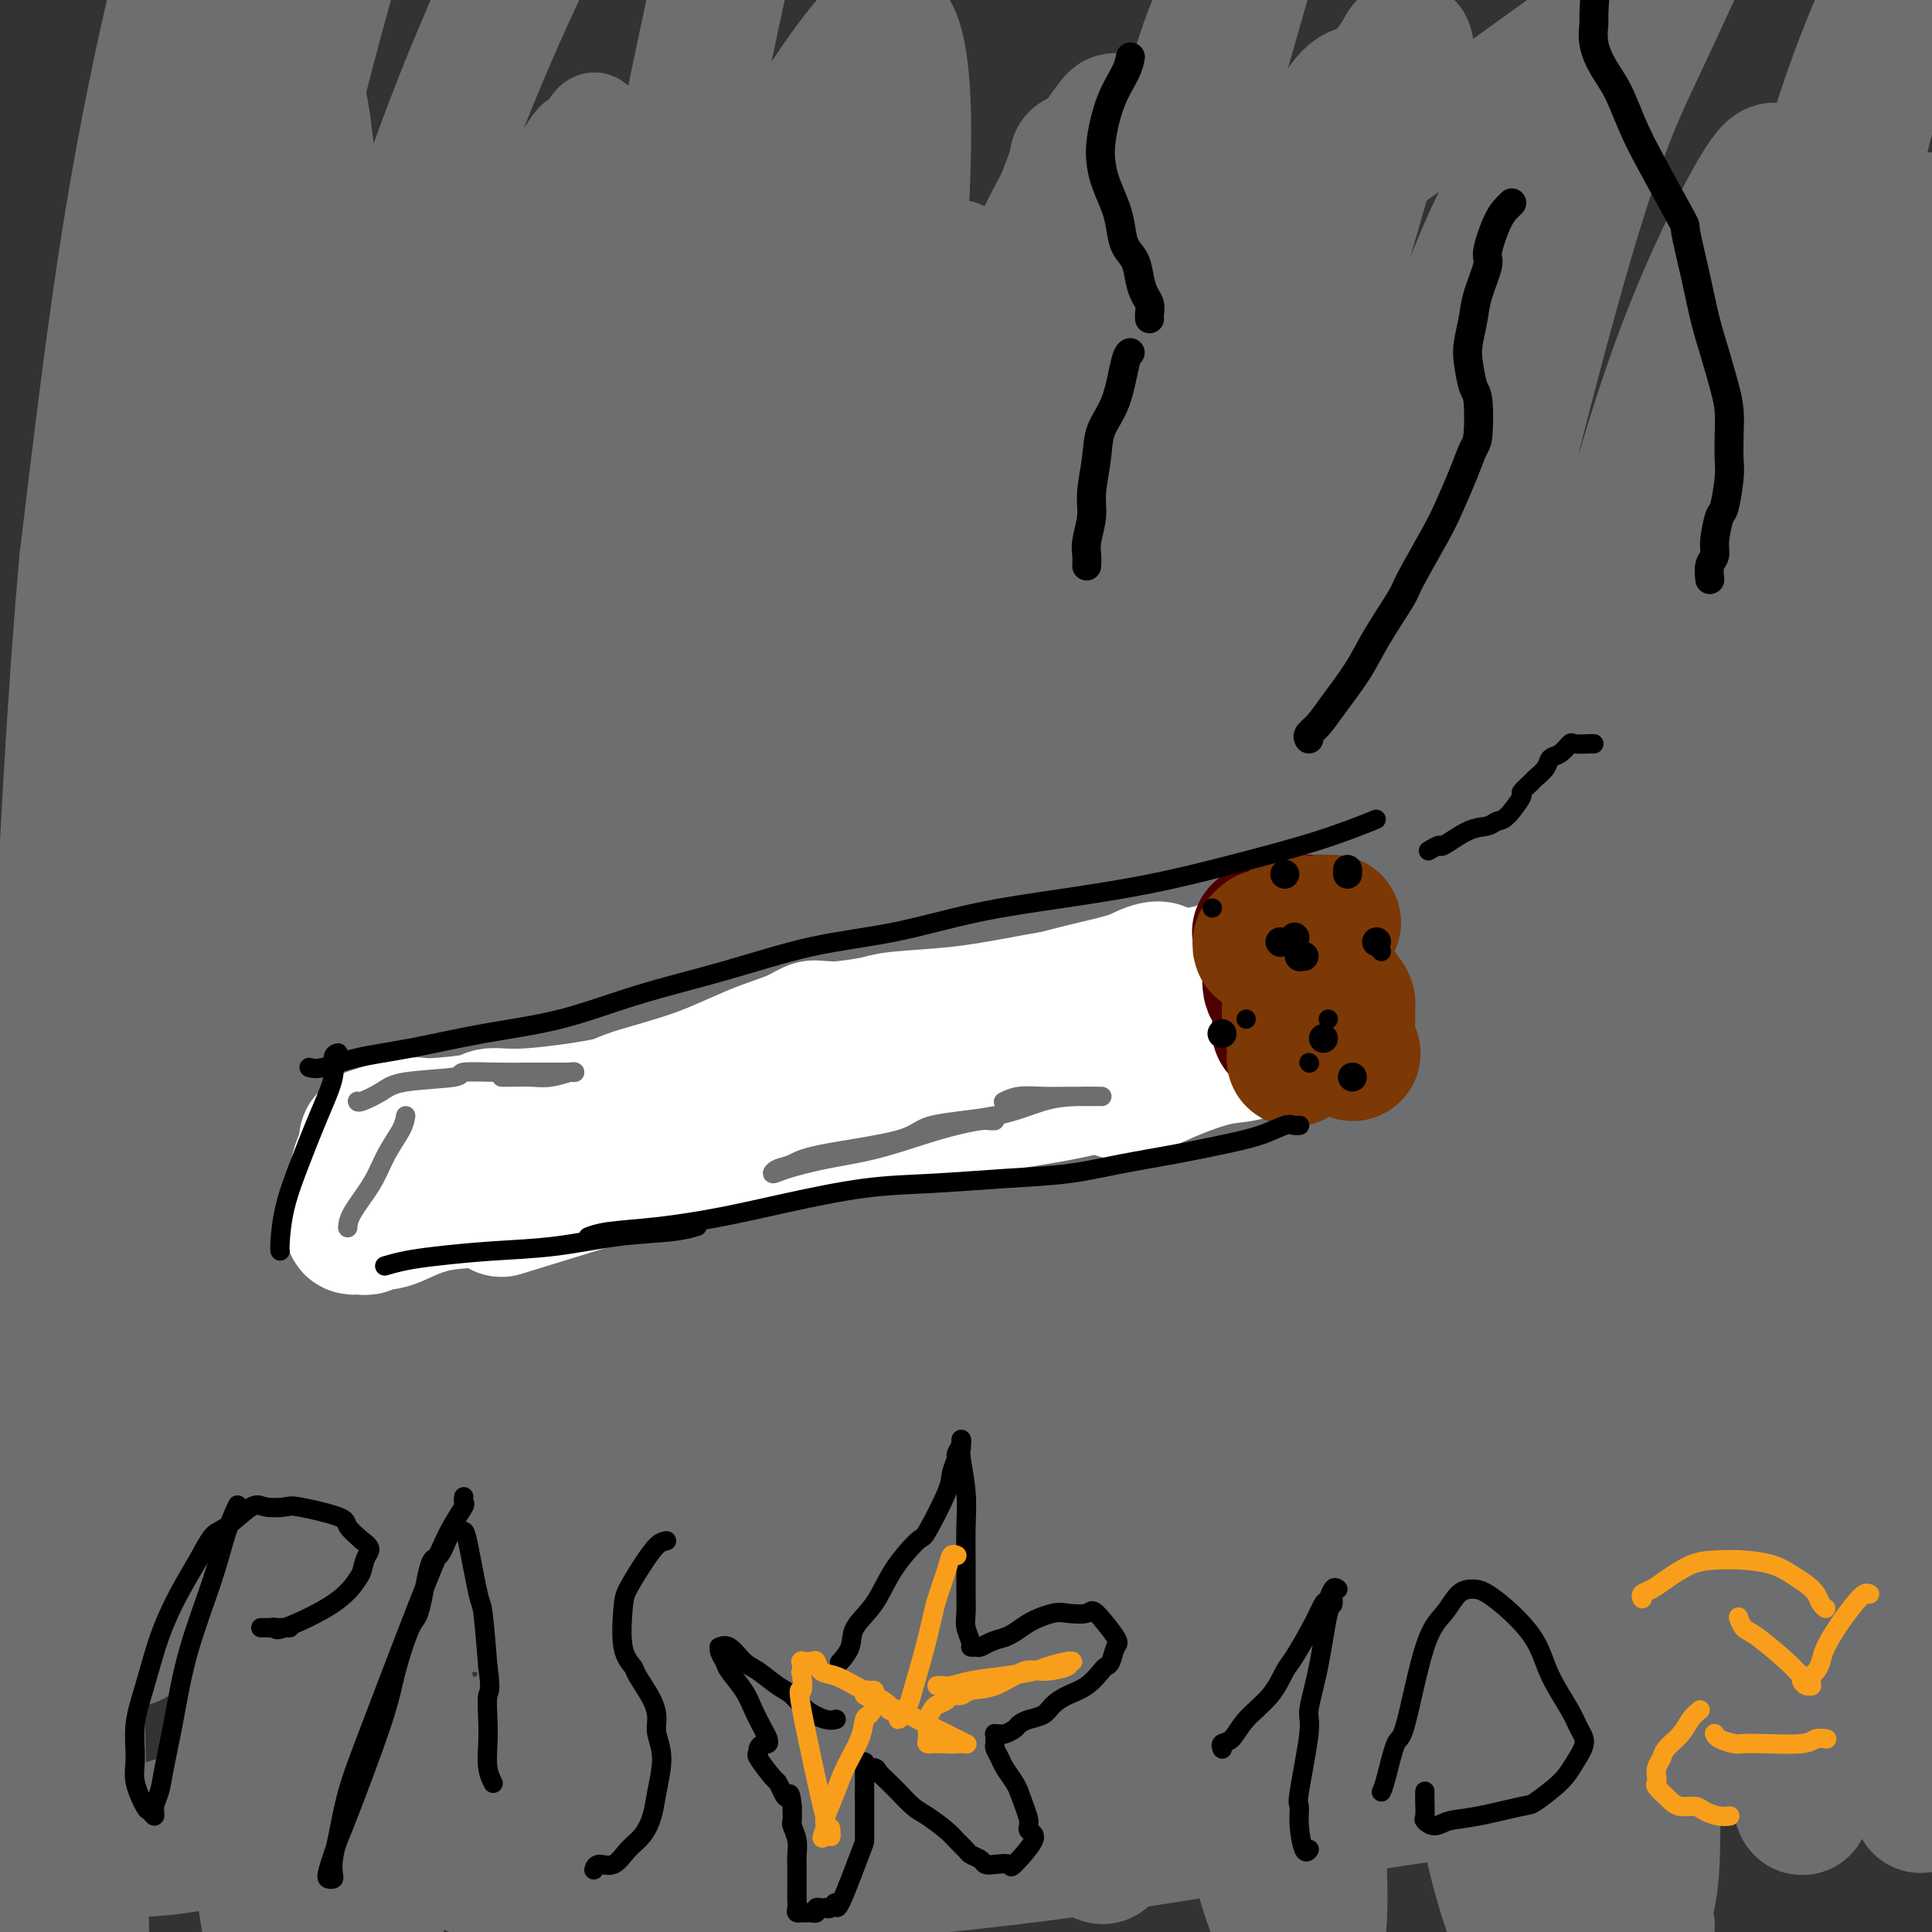 <svg viewBox='0 0 400 400' version='1.1' xmlns='http://www.w3.org/2000/svg' xmlns:xlink='http://www.w3.org/1999/xlink'><rect x="0" y="0" width="400" height="400" fill="#333333" stroke="none"/><g fill='none' stroke='#6D6E70' stroke-width='20' stroke-linecap='round' stroke-linejoin='round'><path d='M191,313c0.560,-1.074 1.119,-2.148 0,-1c-1.119,1.148 -3.917,4.519 0,0c3.917,-4.519 14.549,-16.929 18,-22c3.451,-5.071 -0.278,-2.803 13,-15c13.278,-12.197 43.564,-38.860 64,-56c20.436,-17.140 31.023,-24.758 40,-31c8.977,-6.242 16.343,-11.108 20,-14c3.657,-2.892 3.605,-3.809 -1,-2c-4.605,1.809 -13.764,6.345 -28,13c-14.236,6.655 -33.550,15.427 -55,26c-21.450,10.573 -45.035,22.945 -58,30c-12.965,7.055 -15.308,8.794 -28,15c-12.692,6.206 -35.733,16.880 -47,22c-11.267,5.120 -10.761,4.687 -9,2c1.761,-2.687 4.778,-7.627 3,-8c-1.778,-0.373 -8.350,3.820 5,-9c13.350,-12.820 46.623,-42.655 70,-62c23.377,-19.345 36.858,-28.201 53,-39c16.142,-10.799 34.945,-23.542 46,-31c11.055,-7.458 14.363,-9.633 20,-14c5.637,-4.367 13.603,-10.927 18,-14c4.397,-3.073 5.223,-2.658 3,-2c-2.223,0.658 -7.497,1.560 -18,6c-10.503,4.440 -26.236,12.417 -45,23c-18.764,10.583 -40.557,23.773 -63,37c-22.443,13.227 -45.534,26.491 -66,39c-20.466,12.509 -38.307,24.264 -53,33c-14.693,8.736 -26.237,14.455 -32,17c-5.763,2.545 -5.744,1.916 -9,4c-3.256,2.084 -9.787,6.881 -5,-2c4.787,-8.881 20.894,-31.441 37,-54'/><path d='M84,204c21.923,-23.960 58.229,-56.859 95,-87c36.771,-30.141 74.005,-57.523 97,-74c22.995,-16.477 31.749,-22.049 37,-26c5.251,-3.951 6.997,-6.281 10,-9c3.003,-2.719 7.261,-5.826 -5,3c-12.261,8.826 -41.043,29.584 -58,43c-16.957,13.416 -22.090,19.490 -29,26c-6.910,6.510 -15.598,13.457 -30,27c-14.402,13.543 -34.517,33.682 -55,54c-20.483,20.318 -41.333,40.815 -53,51c-11.667,10.185 -14.152,10.057 -17,11c-2.848,0.943 -6.061,2.956 -8,0c-1.939,-2.956 -2.606,-10.881 -4,-12c-1.394,-1.119 -3.517,4.569 -1,-8c2.517,-12.569 9.674,-43.397 15,-63c5.326,-19.603 8.822,-27.983 11,-34c2.178,-6.017 3.039,-9.671 5,-16c1.961,-6.329 5.023,-15.334 8,-24c2.977,-8.666 5.868,-16.994 8,-22c2.132,-5.006 3.504,-6.692 5,-9c1.496,-2.308 3.115,-5.238 4,-6c0.885,-0.762 1.036,0.645 2,-1c0.964,-1.645 2.740,-6.343 3,1c0.260,7.343 -0.997,26.726 -2,46c-1.003,19.274 -1.754,38.439 -3,59c-1.246,20.561 -2.989,42.518 -4,65c-1.011,22.482 -1.292,45.490 -2,66c-0.708,20.510 -1.845,38.522 -2,49c-0.155,10.478 0.670,13.422 0,20c-0.670,6.578 -2.835,16.789 -5,27'/><path d='M106,361c-1.228,6.531 -1.800,9.358 -3,10c-1.200,0.642 -3.030,-0.901 -4,3c-0.970,3.901 -1.081,13.245 -6,-5c-4.919,-18.245 -14.645,-64.080 -19,-85c-4.355,-20.920 -3.337,-16.924 -4,-30c-0.663,-13.076 -3.007,-43.224 -4,-67c-0.993,-23.776 -0.637,-41.180 0,-63c0.637,-21.820 1.553,-48.055 2,-63c0.447,-14.945 0.424,-18.600 0,-24c-0.424,-5.400 -1.249,-12.544 -2,-16c-0.751,-3.456 -1.428,-3.225 -2,-5c-0.572,-1.775 -1.041,-5.556 -3,-7c-1.959,-1.444 -5.409,-0.549 -9,10c-3.591,10.549 -7.322,30.753 -10,39c-2.678,8.247 -4.303,4.536 -5,28c-0.697,23.464 -0.465,74.104 2,114c2.465,39.896 7.164,69.049 11,94c3.836,24.951 6.810,45.700 8,54c1.190,8.300 0.595,4.150 0,0'/></g>
<g fill='none' stroke='#6D6E70' stroke-width='28' stroke-linecap='round' stroke-linejoin='round'><path d='M223,33c-0.026,0.504 -0.053,1.008 0,1c0.053,-0.008 0.184,-0.528 0,0c-0.184,0.528 -0.685,2.104 -3,8c-2.315,5.896 -6.445,16.112 -12,51c-5.555,34.888 -12.535,94.450 -17,138c-4.465,43.550 -6.413,71.089 -8,98c-1.587,26.911 -2.812,53.194 -4,71c-1.188,17.806 -2.340,27.136 -4,32c-1.660,4.864 -3.828,5.264 -4,8c-0.172,2.736 1.650,7.810 -2,2c-3.650,-5.810 -12.774,-22.503 -18,-32c-5.226,-9.497 -6.556,-11.798 -10,-23c-3.444,-11.202 -9.004,-31.306 -13,-68c-3.996,-36.694 -6.430,-89.979 -6,-127c0.430,-37.021 3.724,-57.778 7,-80c3.276,-22.222 6.535,-45.910 10,-66c3.465,-20.090 7.138,-36.581 10,-50c2.862,-13.419 4.915,-23.765 6,-32c1.085,-8.235 1.202,-14.359 1,-19c-0.202,-4.641 -0.723,-7.799 -2,-10c-1.277,-2.201 -3.309,-3.443 -8,0c-4.691,3.443 -12.041,11.572 -21,26c-8.959,14.428 -19.525,35.154 -29,59c-9.475,23.846 -17.857,50.812 -25,80c-7.143,29.188 -13.046,60.598 -17,91c-3.954,30.402 -5.960,59.795 -6,89c-0.040,29.205 1.884,58.221 3,75c1.116,16.779 1.423,21.322 3,32c1.577,10.678 4.425,27.490 6,36c1.575,8.510 1.879,8.717 2,9c0.121,0.283 0.061,0.641 0,1'/><path d='M62,433c0.841,7.539 -2.555,-12.614 -6,-35c-3.445,-22.386 -6.938,-47.004 -9,-59c-2.062,-11.996 -2.691,-11.370 -5,-34c-2.309,-22.630 -6.297,-68.516 -5,-116c1.297,-47.484 7.881,-96.567 12,-123c4.119,-26.433 5.774,-30.216 8,-37c2.226,-6.784 5.022,-16.569 7,-23c1.978,-6.431 3.137,-9.507 4,-12c0.863,-2.493 1.430,-4.403 1,-3c-0.430,1.403 -1.856,6.119 -5,18c-3.144,11.881 -8.005,30.928 -13,53c-4.995,22.072 -10.124,47.169 -14,76c-3.876,28.831 -6.499,61.396 -8,80c-1.501,18.604 -1.878,23.247 -2,38c-0.122,14.753 0.012,39.614 0,53c-0.012,13.386 -0.171,15.295 0,20c0.171,4.705 0.673,12.204 0,10c-0.673,-2.204 -2.520,-14.112 -3,-16c-0.480,-1.888 0.409,6.243 -1,-15c-1.409,-21.243 -5.114,-71.862 -6,-109c-0.886,-37.138 1.048,-60.796 2,-76c0.952,-15.204 0.920,-21.953 3,-37c2.080,-15.047 6.270,-38.391 10,-57c3.730,-18.609 6.999,-32.484 9,-40c2.001,-7.516 2.734,-8.672 3,-10c0.266,-1.328 0.066,-2.828 0,-4c-0.066,-1.172 0.003,-2.015 -1,1c-1.003,3.015 -3.078,9.889 -6,22c-2.922,12.111 -6.692,29.460 -10,50c-3.308,20.540 -6.154,44.270 -9,68'/><path d='M18,116c-2.483,27.232 -4.190,61.312 -5,78c-0.810,16.688 -0.722,15.984 -1,42c-0.278,26.016 -0.922,78.752 -1,108c-0.078,29.248 0.411,35.009 1,48c0.589,12.991 1.279,33.211 2,42c0.721,8.789 1.472,6.147 2,5c0.528,-1.147 0.831,-0.799 1,-4c0.169,-3.201 0.202,-9.952 0,-26c-0.202,-16.048 -0.638,-41.393 -1,-53c-0.362,-11.607 -0.648,-9.474 0,-31c0.648,-21.526 2.231,-66.709 5,-97c2.769,-30.291 6.724,-45.688 8,-55c1.276,-9.312 -0.128,-12.538 5,-25c5.128,-12.462 16.789,-34.159 25,-47c8.211,-12.841 12.971,-16.825 18,-21c5.029,-4.175 10.325,-8.542 15,-12c4.675,-3.458 8.728,-6.007 13,-1c4.272,5.007 8.764,17.571 12,21c3.236,3.429 5.218,-2.276 7,18c1.782,20.276 3.365,66.534 5,99c1.635,32.466 3.322,51.140 5,72c1.678,20.860 3.348,43.905 5,62c1.652,18.095 3.286,31.239 4,38c0.714,6.761 0.509,7.137 1,11c0.491,3.863 1.678,11.212 2,13c0.322,1.788 -0.220,-1.985 -2,-10c-1.780,-8.015 -4.797,-20.272 -7,-44c-2.203,-23.728 -3.593,-58.927 -5,-77c-1.407,-18.073 -2.831,-19.021 -1,-42c1.831,-22.979 6.915,-67.990 12,-113'/><path d='M143,115c3.517,-26.733 6.310,-37.065 8,-45c1.690,-7.935 2.276,-13.471 3,-18c0.724,-4.529 1.584,-8.049 1,-3c-0.584,5.049 -2.612,18.668 -6,26c-3.388,7.332 -8.135,8.378 -11,64c-2.865,55.622 -3.849,165.819 -4,210c-0.151,44.181 0.530,22.345 1,21c0.470,-1.345 0.730,17.801 1,27c0.270,9.199 0.549,8.452 -1,6c-1.549,-2.452 -4.927,-6.607 -9,-18c-4.073,-11.393 -8.842,-30.024 -12,-53c-3.158,-22.976 -4.705,-50.299 -4,-79c0.705,-28.701 3.661,-58.782 9,-87c5.339,-28.218 13.059,-54.575 21,-77c7.941,-22.425 16.102,-40.919 23,-54c6.898,-13.081 12.532,-20.749 16,-25c3.468,-4.251 4.771,-5.084 6,-2c1.229,3.084 2.385,10.084 2,25c-0.385,14.916 -2.309,37.748 -4,64c-1.691,26.252 -3.147,55.925 -3,85c0.147,29.075 1.899,57.554 4,82c2.101,24.446 4.551,44.859 7,59c2.449,14.141 4.896,22.008 6,26c1.104,3.992 0.863,4.108 1,4c0.137,-0.108 0.650,-0.441 0,-8c-0.650,-7.559 -2.464,-22.343 -4,-42c-1.536,-19.657 -2.793,-44.186 -3,-68c-0.207,-23.814 0.637,-46.911 3,-68c2.363,-21.089 6.247,-40.168 9,-53c2.753,-12.832 4.377,-19.416 6,-26'/><path d='M209,88c3.088,-15.108 3.309,-13.379 3,-6c-0.309,7.379 -1.147,20.407 -3,34c-1.853,13.593 -4.720,27.750 -3,70c1.720,42.250 8.026,112.594 12,147c3.974,34.406 5.617,32.874 7,35c1.383,2.126 2.505,7.911 3,12c0.495,4.089 0.362,6.483 0,2c-0.362,-4.483 -0.952,-15.844 -1,-18c-0.048,-2.156 0.445,4.894 -1,-17c-1.445,-21.894 -4.828,-72.730 -5,-107c-0.172,-34.270 2.866,-51.974 7,-73c4.134,-21.026 9.363,-45.375 15,-65c5.637,-19.625 11.683,-34.528 17,-46c5.317,-11.472 9.906,-19.515 13,-25c3.094,-5.485 4.694,-8.411 6,-10c1.306,-1.589 2.318,-1.840 3,-2c0.682,-0.160 1.032,-0.230 -1,10c-2.032,10.230 -6.447,30.760 -9,39c-2.553,8.240 -3.245,4.191 -7,29c-3.755,24.809 -10.575,78.478 -14,102c-3.425,23.522 -3.456,16.898 -3,37c0.456,20.102 1.400,66.932 3,94c1.600,27.068 3.858,34.376 6,42c2.142,7.624 4.169,15.565 6,21c1.831,5.435 3.466,8.365 5,10c1.534,1.635 2.968,1.974 4,0c1.032,-1.974 1.662,-6.262 1,-19c-0.662,-12.738 -2.618,-33.925 -4,-49c-1.382,-15.075 -2.191,-24.037 -3,-33'/><path d='M266,302c0.290,-38.050 4.016,-82.673 6,-105c1.984,-22.327 2.226,-22.356 5,-35c2.774,-12.644 8.081,-37.902 14,-60c5.919,-22.098 12.448,-41.035 18,-53c5.552,-11.965 10.125,-16.959 12,-19c1.875,-2.041 1.052,-1.130 -1,10c-2.052,11.130 -5.334,32.480 -7,42c-1.666,9.520 -1.715,7.211 -5,32c-3.285,24.789 -9.808,76.678 -12,111c-2.192,34.322 -0.055,51.078 2,70c2.055,18.922 4.029,40.009 6,56c1.971,15.991 3.938,26.886 6,35c2.062,8.114 4.218,13.449 6,17c1.782,3.551 3.188,5.320 4,7c0.812,1.680 1.028,3.271 2,2c0.972,-1.271 2.699,-5.405 3,-19c0.301,-13.595 -0.824,-36.652 -2,-47c-1.176,-10.348 -2.403,-7.989 -3,-32c-0.597,-24.011 -0.565,-74.392 1,-108c1.565,-33.608 4.664,-50.441 9,-69c4.336,-18.559 9.911,-38.843 15,-54c5.089,-15.157 9.692,-25.185 13,-32c3.308,-6.815 5.321,-10.415 7,-13c1.679,-2.585 3.024,-4.155 3,-1c-0.024,3.155 -1.417,11.036 -4,26c-2.583,14.964 -6.355,37.010 -10,61c-3.645,23.990 -7.163,49.925 -9,76c-1.837,26.075 -1.995,52.289 -2,74c-0.005,21.711 0.141,38.917 1,51c0.859,12.083 2.429,19.041 4,26'/><path d='M348,351c1.798,7.173 4.292,12.107 5,13c0.708,0.893 -0.369,-2.255 -1,-14c-0.631,-11.745 -0.817,-32.087 -4,-45c-3.183,-12.913 -9.363,-18.398 -3,-66c6.363,-47.602 25.271,-137.322 33,-172c7.729,-34.678 4.280,-14.313 3,-6c-1.280,8.313 -0.390,4.573 -1,12c-0.610,7.427 -2.721,26.022 -5,49c-2.279,22.978 -4.726,50.341 -6,77c-1.274,26.659 -1.373,52.616 -1,75c0.373,22.384 1.219,41.197 2,55c0.781,13.803 1.495,22.596 2,29c0.505,6.404 0.799,10.420 1,13c0.201,2.580 0.310,3.725 0,3c-0.310,-0.725 -1.039,-3.321 -3,-11c-1.961,-7.679 -5.154,-20.441 -8,-42c-2.846,-21.559 -5.343,-51.915 -7,-66c-1.657,-14.085 -2.473,-11.900 0,-35c2.473,-23.100 8.234,-71.487 14,-100c5.766,-28.513 11.537,-37.154 16,-46c4.463,-8.846 7.616,-17.899 10,-23c2.384,-5.101 3.997,-6.252 5,-5c1.003,1.252 1.396,4.907 1,16c-0.396,11.093 -1.580,29.623 -3,53c-1.420,23.377 -3.075,51.602 -4,79c-0.925,27.398 -1.122,53.971 -1,75c0.122,21.029 0.561,36.515 1,52'/><path d='M394,321c0.117,24.494 0.410,22.229 1,25c0.590,2.771 1.479,10.579 1,12c-0.479,1.421 -2.324,-3.544 -1,3c1.324,6.544 5.817,24.598 -1,1c-6.817,-23.598 -24.942,-88.846 -31,-137c-6.058,-48.154 -0.047,-79.213 4,-103c4.047,-23.787 6.130,-40.303 9,-55c2.870,-14.697 6.526,-27.574 9,-37c2.474,-9.426 3.765,-15.402 5,-20c1.235,-4.598 2.414,-7.817 3,-10c0.586,-2.183 0.580,-3.330 0,-3c-0.580,0.330 -1.734,2.137 -5,10c-3.266,7.863 -8.645,21.782 -15,48c-6.355,26.218 -13.686,64.736 -18,83c-4.314,18.264 -5.611,16.276 -8,48c-2.389,31.724 -5.869,97.162 -7,128c-1.131,30.838 0.085,27.078 1,35c0.915,7.922 1.527,27.526 1,37c-0.527,9.474 -2.193,8.819 -2,10c0.193,1.181 2.245,4.197 0,2c-2.245,-2.197 -8.785,-9.607 -15,-22c-6.215,-12.393 -12.103,-29.769 -17,-49c-4.897,-19.231 -8.802,-40.319 -10,-67c-1.198,-26.681 0.311,-58.956 0,-75c-0.311,-16.044 -2.442,-15.857 2,-38c4.442,-22.143 15.459,-66.616 23,-93c7.541,-26.384 11.607,-34.680 16,-44c4.393,-9.320 9.112,-19.663 12,-26c2.888,-6.337 3.944,-8.669 5,-11'/><path d='M356,-27c5.349,-13.467 2.223,-6.635 -1,-1c-3.223,5.635 -6.541,10.074 -14,26c-7.459,15.926 -19.059,43.340 -25,55c-5.941,11.660 -6.221,7.568 -12,32c-5.779,24.432 -17.055,77.390 -23,113c-5.945,35.610 -6.558,53.872 -7,66c-0.442,12.128 -0.712,18.123 -1,30c-0.288,11.877 -0.592,29.637 0,39c0.592,9.363 2.080,10.328 0,10c-2.080,-0.328 -7.729,-1.950 -11,-9c-3.271,-7.050 -4.164,-19.527 -6,-29c-1.836,-9.473 -4.614,-15.941 -7,-30c-2.386,-14.059 -4.380,-35.711 -3,-67c1.380,-31.289 6.133,-72.217 11,-99c4.867,-26.783 9.846,-39.421 14,-51c4.154,-11.579 7.481,-22.098 10,-29c2.519,-6.902 4.229,-10.187 6,-13c1.771,-2.813 3.602,-5.152 4,-6c0.398,-0.848 -0.636,-0.203 -3,7c-2.364,7.203 -6.057,20.966 -12,41c-5.943,20.034 -14.136,46.341 -21,73c-6.864,26.659 -12.400,53.672 -17,79c-4.600,25.328 -8.265,48.971 -10,67c-1.735,18.029 -1.542,30.443 -2,40c-0.458,9.557 -1.569,16.255 -2,21c-0.431,4.745 -0.182,7.537 -1,9c-0.818,1.463 -2.704,1.598 -5,-4c-2.296,-5.598 -5.003,-16.930 -8,-34c-2.997,-17.070 -6.285,-39.877 -7,-63c-0.715,-23.123 1.142,-46.561 3,-70'/><path d='M206,176c9.260,-45.372 30.911,-123.803 40,-154c9.089,-30.197 5.617,-12.159 7,-14c1.383,-1.841 7.622,-23.561 2,-4c-5.622,19.561 -23.104,80.404 -31,109c-7.896,28.596 -6.207,24.944 -8,41c-1.793,16.056 -7.068,51.821 -10,80c-2.932,28.179 -3.521,48.773 -4,66c-0.479,17.227 -0.850,31.086 -1,41c-0.150,9.914 -0.081,15.882 0,21c0.081,5.118 0.174,9.386 0,12c-0.174,2.614 -0.614,3.574 -2,0c-1.386,-3.574 -3.718,-11.680 -7,-25c-3.282,-13.320 -7.513,-31.853 -10,-52c-2.487,-20.147 -3.228,-41.910 -3,-64c0.228,-22.090 1.425,-44.509 4,-65c2.575,-20.491 6.527,-39.056 11,-56c4.473,-16.944 9.466,-32.267 14,-44c4.534,-11.733 8.610,-19.874 12,-26c3.390,-6.126 6.094,-10.235 8,-13c1.906,-2.765 3.015,-4.184 3,-4c-0.015,0.184 -1.153,1.971 -4,9c-2.847,7.029 -7.402,19.300 -13,35c-5.598,15.700 -12.238,34.829 -18,54c-5.762,19.171 -10.647,38.386 -15,57c-4.353,18.614 -8.175,36.629 -11,51c-2.825,14.371 -4.654,25.100 -6,33c-1.346,7.900 -2.208,12.973 -3,18c-0.792,5.027 -1.512,10.008 -2,13c-0.488,2.992 -0.744,3.996 -1,5'/><path d='M158,300c-2.193,10.865 -1.676,3.526 -2,-1c-0.324,-4.526 -1.488,-6.241 -2,-16c-0.512,-9.759 -0.372,-27.563 -1,-42c-0.628,-14.437 -2.023,-25.506 4,-56c6.023,-30.494 19.464,-80.412 25,-100c5.536,-19.588 3.167,-8.847 4,-8c0.833,0.847 4.870,-8.199 7,-13c2.130,-4.801 2.355,-5.358 3,-6c0.645,-0.642 1.710,-1.371 2,-2c0.290,-0.629 -0.194,-1.158 -1,0c-0.806,1.158 -1.933,4.003 -5,12c-3.067,7.997 -8.075,21.146 -13,38c-4.925,16.854 -9.767,37.413 -14,58c-4.233,20.587 -7.856,41.202 -11,61c-3.144,19.798 -5.809,38.779 -7,54c-1.191,15.221 -0.907,26.684 -1,36c-0.093,9.316 -0.561,16.486 -1,22c-0.439,5.514 -0.847,9.372 -1,12c-0.153,2.628 -0.050,4.027 0,5c0.050,0.973 0.046,1.519 0,2c-0.046,0.481 -0.134,0.896 -1,-3c-0.866,-3.896 -2.510,-12.102 -4,-26c-1.490,-13.898 -2.824,-33.489 -3,-54c-0.176,-20.511 0.807,-41.942 3,-62c2.193,-20.058 5.595,-38.743 9,-55c3.405,-16.257 6.813,-30.085 10,-42c3.187,-11.915 6.153,-21.915 9,-31c2.847,-9.085 5.574,-17.254 8,-24c2.426,-6.746 4.550,-12.070 6,-16c1.450,-3.930 2.225,-6.465 3,-9'/><path d='M184,34c4.180,-12.861 1.629,-5.015 0,-3c-1.629,2.015 -2.336,-1.801 -7,7c-4.664,8.801 -13.286,30.220 -16,32c-2.714,1.780 0.479,-16.079 -11,23c-11.479,39.079 -37.632,135.096 -48,177c-10.368,41.904 -4.953,29.693 -4,30c0.953,0.307 -2.556,13.131 -4,19c-1.444,5.869 -0.823,4.784 -1,7c-0.177,2.216 -1.153,7.733 -2,8c-0.847,0.267 -1.564,-4.717 -2,-3c-0.436,1.717 -0.590,10.134 -1,-4c-0.410,-14.134 -1.076,-50.821 0,-77c1.076,-26.179 3.893,-41.851 7,-59c3.107,-17.149 6.505,-35.774 11,-52c4.495,-16.226 10.089,-30.051 13,-38c2.911,-7.949 3.139,-10.020 5,-16c1.861,-5.980 5.356,-15.868 8,-22c2.644,-6.132 4.438,-8.507 6,-12c1.562,-3.493 2.892,-8.102 2,-6c-0.892,2.102 -4.007,10.916 -8,24c-3.993,13.084 -8.863,30.439 -14,49c-5.137,18.561 -10.539,38.330 -15,60c-4.461,21.670 -7.980,45.242 -10,58c-2.020,12.758 -2.540,14.701 -4,27c-1.460,12.299 -3.858,34.953 -5,48c-1.142,13.047 -1.028,16.487 -1,20c0.028,3.513 -0.031,7.100 0,10c0.031,2.900 0.152,5.114 0,4c-0.152,-1.114 -0.576,-5.557 -1,-10'/><path d='M82,335c-0.146,-7.734 -0.010,-22.068 0,-41c0.010,-18.932 -0.107,-42.461 2,-65c2.107,-22.539 6.438,-44.087 10,-62c3.562,-17.913 6.355,-32.191 13,-52c6.645,-19.809 17.141,-45.148 22,-56c4.859,-10.852 4.080,-7.217 2,-1c-2.080,6.217 -5.463,15.014 -11,32c-5.537,16.986 -13.229,42.160 -17,54c-3.771,11.840 -3.623,10.347 -8,30c-4.377,19.653 -13.280,60.454 -18,86c-4.720,25.546 -5.257,35.839 -6,43c-0.743,7.161 -1.694,11.192 -3,17c-1.306,5.808 -2.969,13.395 -4,19c-1.031,5.605 -1.432,9.228 -2,7c-0.568,-2.228 -1.304,-10.307 -2,-10c-0.696,0.307 -1.353,9.001 -1,-11c0.353,-20.001 1.717,-68.697 4,-101c2.283,-32.303 5.485,-48.212 10,-67c4.515,-18.788 10.341,-40.454 16,-57c5.659,-16.546 11.150,-27.971 15,-36c3.850,-8.029 6.060,-12.662 8,-16c1.940,-3.338 3.610,-5.381 4,-4c0.390,1.381 -0.502,6.184 -3,17c-2.498,10.816 -6.604,27.643 -11,48c-4.396,20.357 -9.084,44.245 -13,68c-3.916,23.755 -7.060,47.378 -9,68c-1.940,20.622 -2.676,38.244 -3,58c-0.324,19.756 -0.235,41.644 0,57c0.235,15.356 0.618,24.178 1,33'/><path d='M78,393c-0.333,24.667 -0.167,12.333 0,0'/><path d='M149,329c1.397,-0.386 2.794,-0.772 5,-1c2.206,-0.228 5.223,-0.298 12,-1c6.777,-0.702 17.316,-2.035 29,-4c11.684,-1.965 24.512,-4.563 35,-7c10.488,-2.438 18.636,-4.715 27,-8c8.364,-3.285 16.944,-7.577 23,-11c6.056,-3.423 9.587,-5.978 11,-7c1.413,-1.022 0.706,-0.511 0,0'/><path d='M174,312c-3.391,0.292 -6.782,0.584 -10,1c-3.218,0.416 -6.262,0.955 -13,2c-6.738,1.045 -17.169,2.596 -25,4c-7.831,1.404 -13.063,2.660 -17,4c-3.937,1.340 -6.579,2.765 -7,4c-0.421,1.235 1.378,2.279 7,4c5.622,1.721 15.066,4.117 27,6c11.934,1.883 26.358,3.252 40,4c13.642,0.748 26.501,0.876 39,1c12.499,0.124 24.637,0.243 36,0c11.363,-0.243 21.949,-0.849 31,-1c9.051,-0.151 16.565,0.155 23,0c6.435,-0.155 11.790,-0.769 15,-1c3.210,-0.231 4.276,-0.079 5,0c0.724,0.079 1.107,0.084 -3,1c-4.107,0.916 -12.703,2.743 -24,5c-11.297,2.257 -25.296,4.943 -40,8c-14.704,3.057 -30.115,6.483 -44,10c-13.885,3.517 -26.244,7.123 -37,10c-10.756,2.877 -19.909,5.023 -27,7c-7.091,1.977 -12.119,3.783 -16,5c-3.881,1.217 -6.614,1.844 -8,2c-1.386,0.156 -1.425,-0.158 0,0c1.425,0.158 4.313,0.787 12,1c7.687,0.213 20.174,0.010 35,-1c14.826,-1.010 31.992,-2.826 48,-5c16.008,-2.174 30.858,-4.706 45,-7c14.142,-2.294 27.577,-4.348 39,-6c11.423,-1.652 20.835,-2.900 28,-4c7.165,-1.100 12.082,-2.050 17,-3'/><path d='M350,363c22.071,-3.492 12.749,-2.224 10,-2c-2.749,0.224 1.075,-0.598 2,-1c0.925,-0.402 -1.049,-0.386 -10,0c-8.951,0.386 -24.878,1.140 -37,2c-12.122,0.860 -20.438,1.825 -53,7c-32.562,5.175 -89.368,14.560 -118,18c-28.632,3.440 -29.089,0.935 -32,0c-2.911,-0.935 -8.275,-0.300 -11,0c-2.725,0.300 -2.809,0.265 -2,0c0.809,-0.265 2.513,-0.761 9,-1c6.487,-0.239 17.757,-0.222 31,-1c13.243,-0.778 28.460,-2.352 45,-4c16.540,-1.648 34.403,-3.370 44,-4c9.597,-0.630 10.929,-0.167 22,-2c11.071,-1.833 31.880,-5.960 43,-9c11.120,-3.040 12.551,-4.992 15,-7c2.449,-2.008 5.917,-4.071 7,-6c1.083,-1.929 -0.221,-3.723 -4,-7c-3.779,-3.277 -10.035,-8.038 -21,-12c-10.965,-3.962 -26.638,-7.125 -42,-9c-15.362,-1.875 -30.411,-2.461 -47,-3c-16.589,-0.539 -34.718,-1.032 -46,-1c-11.282,0.032 -15.717,0.589 -24,1c-8.283,0.411 -20.415,0.676 -32,1c-11.585,0.324 -22.624,0.705 -28,1c-5.376,0.295 -5.091,0.502 -6,1c-0.909,0.498 -3.014,1.288 -1,2c2.014,0.712 8.147,1.346 13,2c4.853,0.654 8.427,1.327 12,2'/><path d='M89,331c17.654,2.321 49.787,5.123 65,6c15.213,0.877 13.504,-0.172 20,0c6.496,0.172 21.198,1.567 43,0c21.802,-1.567 50.705,-6.094 64,-8c13.295,-1.906 10.984,-1.192 2,0c-8.984,1.192 -24.640,2.860 -31,3c-6.360,0.140 -3.425,-1.248 -22,3c-18.575,4.248 -58.661,14.133 -85,21c-26.339,6.867 -38.931,10.718 -52,14c-13.069,3.282 -26.615,5.997 -36,8c-9.385,2.003 -14.610,3.294 -19,4c-4.390,0.706 -7.947,0.829 -10,1c-2.053,0.171 -2.603,0.392 -3,0c-0.397,-0.392 -0.641,-1.397 7,-4c7.641,-2.603 23.167,-6.804 31,-9c7.833,-2.196 7.975,-2.387 24,-6c16.025,-3.613 47.934,-10.648 68,-15c20.066,-4.352 28.289,-6.020 38,-8c9.711,-1.980 20.912,-4.273 29,-6c8.088,-1.727 13.064,-2.888 17,-4c3.936,-1.112 6.831,-2.175 8,-3c1.169,-0.825 0.612,-1.411 -3,-2c-3.612,-0.589 -10.280,-1.180 -21,-1c-10.720,0.180 -25.493,1.131 -42,2c-16.507,0.869 -34.749,1.655 -44,2c-9.251,0.345 -9.511,0.247 -18,0c-8.489,-0.247 -25.209,-0.643 -37,-1c-11.791,-0.357 -18.655,-0.673 -25,-1c-6.345,-0.327 -12.173,-0.663 -18,-1'/><path d='M39,326c-16.467,-0.507 -8.633,-0.273 -3,-1c5.633,-0.727 9.067,-2.413 10,-3c0.933,-0.587 -0.633,-0.073 10,-2c10.633,-1.927 33.465,-6.294 80,-8c46.535,-1.706 116.772,-0.752 149,0c32.228,0.752 26.447,1.303 28,2c1.553,0.697 10.438,1.540 16,2c5.562,0.460 7.800,0.539 6,1c-1.800,0.461 -7.637,1.306 -9,2c-1.363,0.694 1.748,1.238 -8,3c-9.748,1.762 -32.354,4.743 -52,8c-19.646,3.257 -36.330,6.791 -53,10c-16.670,3.209 -33.325,6.092 -54,10c-20.675,3.908 -45.368,8.841 -60,12c-14.632,3.159 -19.202,4.545 -24,6c-4.798,1.455 -9.822,2.978 -13,4c-3.178,1.022 -4.509,1.545 -5,2c-0.491,0.455 -0.140,0.844 0,1c0.140,0.156 0.070,0.078 0,0'/></g>
<g fill='none' stroke='#FFFFFF' stroke-width='28' stroke-linecap='round' stroke-linejoin='round'><path d='M171,221c-0.124,-0.065 -0.248,-0.131 0,0c0.248,0.131 0.867,0.457 2,0c1.133,-0.457 2.778,-1.697 3,-2c0.222,-0.303 -0.980,0.332 4,-1c4.980,-1.332 16.141,-4.632 24,-7c7.859,-2.368 12.415,-3.803 17,-5c4.585,-1.197 9.200,-2.157 12,-3c2.800,-0.843 3.786,-1.568 5,-2c1.214,-0.432 2.657,-0.572 2,0c-0.657,0.572 -3.412,1.856 -7,3c-3.588,1.144 -8.008,2.147 -15,4c-6.992,1.853 -16.554,4.557 -22,6c-5.446,1.443 -6.775,1.626 -12,3c-5.225,1.374 -14.344,3.939 -23,6c-8.656,2.061 -16.847,3.619 -22,5c-5.153,1.381 -7.267,2.585 -9,3c-1.733,0.415 -3.085,0.042 -4,0c-0.915,-0.042 -1.392,0.249 -1,0c0.392,-0.249 1.652,-1.038 6,-2c4.348,-0.962 11.785,-2.097 15,-3c3.215,-0.903 2.210,-1.573 11,-3c8.790,-1.427 27.375,-3.609 39,-5c11.625,-1.391 16.289,-1.990 23,-3c6.711,-1.010 15.470,-2.430 20,-3c4.530,-0.570 4.832,-0.289 9,-1c4.168,-0.711 12.204,-2.415 16,-3c3.796,-0.585 3.354,-0.052 4,0c0.646,0.052 2.379,-0.378 0,0c-2.379,0.378 -8.871,1.563 -12,2c-3.129,0.437 -2.894,0.125 -9,1c-6.106,0.875 -18.553,2.938 -31,5'/><path d='M216,216c-17.378,2.848 -34.822,5.967 -49,9c-14.178,3.033 -25.088,5.980 -31,8c-5.912,2.020 -6.825,3.112 -13,5c-6.175,1.888 -17.611,4.572 -24,6c-6.389,1.428 -7.732,1.601 -9,2c-1.268,0.399 -2.462,1.023 -3,1c-0.538,-0.023 -0.421,-0.695 1,-1c1.421,-0.305 4.145,-0.245 11,-1c6.855,-0.755 17.841,-2.326 23,-3c5.159,-0.674 4.492,-0.449 14,-2c9.508,-1.551 29.191,-4.876 42,-7c12.809,-2.124 18.745,-3.047 25,-4c6.255,-0.953 12.829,-1.935 18,-3c5.171,-1.065 8.940,-2.212 12,-3c3.060,-0.788 5.412,-1.217 7,-2c1.588,-0.783 2.412,-1.921 1,-2c-1.412,-0.079 -5.061,0.900 -5,1c0.061,0.100 3.833,-0.680 -5,1c-8.833,1.680 -30.271,5.820 -40,8c-9.729,2.180 -7.751,2.399 -15,4c-7.249,1.601 -23.727,4.584 -35,7c-11.273,2.416 -17.343,4.266 -23,6c-5.657,1.734 -10.902,3.353 -13,4c-2.098,0.647 -1.049,0.324 0,0'/><path d='M169,213c0.038,0.045 0.076,0.090 0,0c-0.076,-0.090 -0.266,-0.316 -1,0c-0.734,0.316 -2.013,1.172 -4,2c-1.987,0.828 -4.683,1.627 -8,3c-3.317,1.373 -7.257,3.320 -12,5c-4.743,1.680 -10.291,3.094 -13,4c-2.709,0.906 -2.581,1.304 -6,2c-3.419,0.696 -10.387,1.689 -15,2c-4.613,0.311 -6.871,-0.061 -8,0c-1.129,0.061 -1.127,0.555 -3,1c-1.873,0.445 -5.620,0.841 -8,1c-2.380,0.159 -3.393,0.080 -4,0c-0.607,-0.080 -0.807,-0.161 -2,0c-1.193,0.161 -3.377,0.564 -5,1c-1.623,0.436 -2.684,0.905 -3,1c-0.316,0.095 0.111,-0.185 0,0c-0.111,0.185 -0.762,0.833 -1,1c-0.238,0.167 -0.064,-0.149 0,0c0.064,0.149 0.018,0.761 0,1c-0.018,0.239 -0.008,0.104 0,0c0.008,-0.104 0.012,-0.176 0,0c-0.012,0.176 -0.042,0.600 0,1c0.042,0.400 0.156,0.777 0,1c-0.156,0.223 -0.580,0.291 -1,1c-0.420,0.709 -0.834,2.060 -1,3c-0.166,0.940 -0.083,1.470 0,2'/><path d='M74,245c-0.460,1.682 -0.109,0.888 0,1c0.109,0.112 -0.024,1.130 0,2c0.024,0.870 0.207,1.592 0,2c-0.207,0.408 -0.803,0.502 -1,1c-0.197,0.498 0.004,1.402 0,2c-0.004,0.598 -0.212,0.892 0,1c0.212,0.108 0.845,0.030 1,0c0.155,-0.030 -0.167,-0.012 0,0c0.167,0.012 0.823,0.019 1,0c0.177,-0.019 -0.125,-0.063 0,0c0.125,0.063 0.676,0.234 1,0c0.324,-0.234 0.422,-0.874 1,-1c0.578,-0.126 1.635,0.260 3,0c1.365,-0.260 3.037,-1.168 5,-2c1.963,-0.832 4.216,-1.589 7,-2c2.784,-0.411 6.098,-0.476 9,-1c2.902,-0.524 5.390,-1.506 8,-2c2.610,-0.494 5.341,-0.499 8,-1c2.659,-0.501 5.248,-1.496 8,-2c2.752,-0.504 5.669,-0.516 8,-1c2.331,-0.484 4.076,-1.438 6,-2c1.924,-0.562 4.028,-0.731 6,-1c1.972,-0.269 3.812,-0.638 6,-1c2.188,-0.362 4.722,-0.719 7,-1c2.278,-0.281 4.298,-0.487 6,-1c1.702,-0.513 3.085,-1.333 5,-2c1.915,-0.667 4.362,-1.179 7,-2c2.638,-0.821 5.468,-1.949 8,-3c2.532,-1.051 4.766,-2.026 7,-3'/><path d='M191,226c4.969,-2.117 3.892,-2.410 5,-3c1.108,-0.590 4.400,-1.478 7,-2c2.600,-0.522 4.508,-0.679 6,-1c1.492,-0.321 2.569,-0.806 3,-1c0.431,-0.194 0.215,-0.097 0,0'/><path d='M171,213c0.003,0.000 0.006,0.001 0,0c-0.006,-0.001 -0.020,-0.003 0,0c0.020,0.003 0.074,0.012 0,0c-0.074,-0.012 -0.276,-0.044 0,0c0.276,0.044 1.028,0.164 3,0c1.972,-0.164 5.162,-0.612 7,-1c1.838,-0.388 2.325,-0.715 5,-1c2.675,-0.285 7.539,-0.528 12,-1c4.461,-0.472 8.519,-1.173 13,-2c4.481,-0.827 9.386,-1.780 13,-2c3.614,-0.220 5.938,0.292 8,0c2.062,-0.292 3.862,-1.388 6,-2c2.138,-0.612 4.613,-0.738 6,-1c1.387,-0.262 1.685,-0.659 3,-1c1.315,-0.341 3.648,-0.626 5,-1c1.352,-0.374 1.724,-0.836 2,-1c0.276,-0.164 0.455,-0.029 1,0c0.545,0.029 1.454,-0.049 2,0c0.546,0.049 0.727,0.223 1,0c0.273,-0.223 0.636,-0.843 1,-1c0.364,-0.157 0.727,0.150 1,0c0.273,-0.150 0.455,-0.758 1,-1c0.545,-0.242 1.452,-0.117 2,0c0.548,0.117 0.738,0.225 1,0c0.262,-0.225 0.596,-0.782 1,-1c0.404,-0.218 0.878,-0.097 1,0c0.122,0.097 -0.108,0.171 0,0c0.108,-0.171 0.554,-0.585 1,-1'/><path d='M267,196c5.657,-1.548 2.301,-0.416 1,0c-1.301,0.416 -0.546,0.118 0,0c0.546,-0.118 0.882,-0.055 1,0c0.118,0.055 0.016,0.101 0,1c-0.016,0.899 0.052,2.649 0,4c-0.052,1.351 -0.225,2.302 0,3c0.225,0.698 0.849,1.143 1,2c0.151,0.857 -0.169,2.125 0,3c0.169,0.875 0.829,1.358 1,2c0.171,0.642 -0.146,1.442 0,2c0.146,0.558 0.756,0.874 1,1c0.244,0.126 0.122,0.063 0,0'/><path d='M261,216c-0.058,0.057 -0.117,0.115 0,0c0.117,-0.115 0.409,-0.402 0,0c-0.409,0.402 -1.518,1.495 -3,2c-1.482,0.505 -3.336,0.423 -6,1c-2.664,0.577 -6.137,1.815 -9,3c-2.863,1.185 -5.117,2.319 -7,3c-1.883,0.681 -3.395,0.909 -4,1c-0.605,0.091 -0.302,0.046 0,0'/></g>
<g fill='none' stroke='#D2711D' stroke-width='28' stroke-linecap='round' stroke-linejoin='round'><path d='M267,194c-0.000,0.003 -0.000,0.007 0,0c0.000,-0.007 0.001,-0.023 0,0c-0.001,0.023 -0.003,0.086 0,0c0.003,-0.086 0.011,-0.322 0,0c-0.011,0.322 -0.041,1.201 0,2c0.041,0.799 0.152,1.518 1,3c0.848,1.482 2.434,3.727 3,5c0.566,1.273 0.114,1.573 1,3c0.886,1.427 3.110,3.979 4,5c0.890,1.021 0.445,0.510 0,0'/></g>
<g fill='none' stroke='#4E0000' stroke-width='28' stroke-linecap='round' stroke-linejoin='round'><path d='M271,191c-0.000,-0.004 -0.000,-0.009 0,0c0.000,0.009 0.000,0.030 0,0c-0.000,-0.030 -0.000,-0.113 0,0c0.000,0.113 0.000,0.422 0,1c-0.000,0.578 -0.001,1.427 0,2c0.001,0.573 0.003,0.872 0,2c-0.003,1.128 -0.011,3.087 0,5c0.011,1.913 0.042,3.781 0,5c-0.042,1.219 -0.155,1.791 0,3c0.155,1.209 0.580,3.056 1,4c0.420,0.944 0.834,0.984 1,1c0.166,0.016 0.083,0.008 0,0'/><path d='M268,191c-0.045,0.002 -0.091,0.003 0,0c0.091,-0.003 0.318,-0.011 0,0c-0.318,0.011 -1.181,0.040 -2,0c-0.819,-0.040 -1.592,-0.150 -2,0c-0.408,0.150 -0.450,0.561 -1,1c-0.550,0.439 -1.609,0.905 -2,1c-0.391,0.095 -0.115,-0.181 0,0c0.115,0.181 0.069,0.821 0,1c-0.069,0.179 -0.162,-0.101 0,0c0.162,0.101 0.580,0.582 1,1c0.420,0.418 0.844,0.772 1,1c0.156,0.228 0.045,0.330 0,1c-0.045,0.670 -0.024,1.910 0,2c0.024,0.090 0.050,-0.968 0,0c-0.050,0.968 -0.175,3.962 0,5c0.175,1.038 0.649,0.121 1,1c0.351,0.879 0.579,3.555 1,5c0.421,1.445 1.037,1.658 1,2c-0.037,0.342 -0.725,0.812 -1,1c-0.275,0.188 -0.138,0.094 0,0'/></g>
<g fill='none' stroke='#7C3805' stroke-width='28' stroke-linecap='round' stroke-linejoin='round'><path d='M266,199c0.002,-0.018 0.005,-0.036 0,0c-0.005,0.036 -0.016,0.126 0,0c0.016,-0.126 0.061,-0.466 0,0c-0.061,0.466 -0.226,1.740 0,3c0.226,1.260 0.845,2.506 1,4c0.155,1.494 -0.154,3.235 0,5c0.154,1.765 0.772,3.552 1,5c0.228,1.448 0.065,2.557 0,3c-0.065,0.443 -0.033,0.222 0,0'/><path d='M276,191c-0.020,0.002 -0.040,0.004 0,0c0.040,-0.004 0.141,-0.012 0,0c-0.141,0.012 -0.525,0.046 -1,0c-0.475,-0.046 -1.040,-0.171 -2,0c-0.960,0.171 -2.313,0.637 -3,1c-0.687,0.363 -0.706,0.623 -2,1c-1.294,0.377 -3.863,0.872 -5,1c-1.137,0.128 -0.840,-0.109 -1,0c-0.160,0.109 -0.775,0.565 -1,1c-0.225,0.435 -0.061,0.848 0,1c0.061,0.152 0.017,0.043 0,0c-0.017,-0.043 -0.009,-0.022 0,0'/><path d='M268,191c-0.164,-0.145 -0.327,-0.291 0,0c0.327,0.291 1.145,1.018 2,2c0.855,0.982 1.746,2.217 2,3c0.254,0.783 -0.129,1.113 1,3c1.129,1.887 3.770,5.333 5,7c1.230,1.667 1.048,1.557 1,2c-0.048,0.443 0.039,1.438 0,3c-0.039,1.562 -0.203,3.690 0,5c0.203,1.310 0.772,1.803 1,2c0.228,0.197 0.114,0.099 0,0'/></g>
<g fill='none' stroke='#000000' stroke-width='6' stroke-linecap='round' stroke-linejoin='round'><path d='M271,153c-0.170,-0.271 -0.340,-0.543 0,-1c0.340,-0.457 1.191,-1.100 2,-2c0.809,-0.900 1.575,-2.059 3,-4c1.425,-1.941 3.509,-4.665 5,-7c1.491,-2.335 2.391,-4.281 4,-7c1.609,-2.719 3.929,-6.211 5,-8c1.071,-1.789 0.892,-1.877 2,-4c1.108,-2.123 3.502,-6.283 5,-9c1.498,-2.717 2.101,-3.992 3,-6c0.899,-2.008 2.094,-4.748 3,-7c0.906,-2.252 1.521,-4.017 2,-5c0.479,-0.983 0.821,-1.185 1,-3c0.179,-1.815 0.195,-5.244 0,-7c-0.195,-1.756 -0.601,-1.839 -1,-3c-0.399,-1.161 -0.793,-3.400 -1,-5c-0.207,-1.600 -0.229,-2.560 0,-4c0.229,-1.440 0.708,-3.358 1,-5c0.292,-1.642 0.396,-3.007 1,-5c0.604,-1.993 1.707,-4.615 2,-6c0.293,-1.385 -0.222,-1.534 0,-3c0.222,-1.466 1.183,-4.249 2,-6c0.817,-1.751 1.489,-2.472 2,-3c0.511,-0.528 0.860,-0.865 1,-1c0.140,-0.135 0.070,-0.067 0,0'/><path d='M238,66c-0.023,-0.240 -0.047,-0.480 0,-1c0.047,-0.520 0.164,-1.321 0,-2c-0.164,-0.679 -0.607,-1.238 -1,-2c-0.393,-0.762 -0.734,-1.728 -1,-3c-0.266,-1.272 -0.456,-2.850 -1,-4c-0.544,-1.150 -1.442,-1.871 -2,-3c-0.558,-1.129 -0.778,-2.665 -1,-4c-0.222,-1.335 -0.447,-2.470 -1,-4c-0.553,-1.530 -1.434,-3.455 -2,-5c-0.566,-1.545 -0.817,-2.708 -1,-4c-0.183,-1.292 -0.298,-2.711 0,-5c0.298,-2.289 1.008,-5.449 2,-8c0.992,-2.551 2.267,-4.495 3,-6c0.733,-1.505 0.924,-2.573 1,-3c0.076,-0.427 0.038,-0.214 0,0'/><path d='M354,120c-0.120,-1.093 -0.240,-2.186 0,-3c0.240,-0.814 0.838,-1.348 1,-2c0.162,-0.652 -0.114,-1.422 0,-3c0.114,-1.578 0.619,-3.965 1,-5c0.381,-1.035 0.639,-0.720 1,-2c0.361,-1.280 0.827,-4.156 1,-6c0.173,-1.844 0.055,-2.655 0,-4c-0.055,-1.345 -0.045,-3.224 0,-5c0.045,-1.776 0.126,-3.450 0,-5c-0.126,-1.550 -0.458,-2.977 -1,-5c-0.542,-2.023 -1.293,-4.642 -2,-7c-0.707,-2.358 -1.372,-4.457 -2,-7c-0.628,-2.543 -1.221,-5.531 -2,-9c-0.779,-3.469 -1.745,-7.417 -2,-9c-0.255,-1.583 0.199,-0.799 -1,-3c-1.199,-2.201 -4.052,-7.385 -6,-11c-1.948,-3.615 -2.991,-5.659 -4,-8c-1.009,-2.341 -1.983,-4.978 -3,-7c-1.017,-2.022 -2.075,-3.430 -3,-5c-0.925,-1.570 -1.716,-3.301 -2,-5c-0.284,-1.699 -0.060,-3.366 0,-4c0.060,-0.634 -0.043,-0.237 0,-2c0.043,-1.763 0.233,-5.688 1,-8c0.767,-2.312 2.113,-3.011 3,-4c0.887,-0.989 1.316,-2.266 2,-3c0.684,-0.734 1.624,-0.924 2,-1c0.376,-0.076 0.188,-0.038 0,0'/><path d='M225,117c-0.009,0.169 -0.017,0.337 0,0c0.017,-0.337 0.061,-1.180 0,-2c-0.061,-0.820 -0.225,-1.618 0,-3c0.225,-1.382 0.840,-3.348 1,-5c0.160,-1.652 -0.137,-2.989 0,-5c0.137,-2.011 0.706,-4.697 1,-7c0.294,-2.303 0.314,-4.225 1,-6c0.686,-1.775 2.040,-3.404 3,-6c0.960,-2.596 1.528,-6.161 2,-8c0.472,-1.839 0.849,-1.954 1,-2c0.151,-0.046 0.075,-0.023 0,0'/><path d='M269,198c0.000,0.000 0.100,0.100 0.1,0.1'/><path d='M270,198c0.000,0.000 0.000,0.000 0,0c0.000,0.000 0.000,0.000 0,0'/><path d='M280,223c0.000,0.000 0.000,0.000 0,0c0.000,0.000 0.000,0.000 0,0c0.000,-0.000 0.000,0.000 0,0'/><path d='M274,215c0.000,0.000 0.000,0.000 0,0c0.000,0.000 0.000,0.000 0,0'/><path d='M253,214c0.000,0.000 0.000,0.000 0,0c0.000,0.000 0.000,0.000 0,0c0.000,0.000 0.000,0.000 0,0'/><path d='M268,194c0.000,0.000 0.100,0.100 0.1,0.1'/><path d='M285,195c0.000,0.000 0.000,0.000 0,0c0.000,0.000 0.000,0.000 0,0'/><path d='M279,181c0.000,-0.417 0.000,-0.833 0,-1c0.000,-0.167 0.000,-0.083 0,0'/><path d='M266,181c0.000,0.000 0.000,0.000 0,0c0.000,0.000 0.000,0.000 0,0'/><path d='M265,195c0.000,0.000 0.100,0.100 0.1,0.1'/></g>
<g fill='none' stroke='#000000' stroke-width='4' stroke-linecap='round' stroke-linejoin='round'><path d='M275,211c0.000,0.000 0.000,0.000 0,0c0.000,0.000 0.000,0.000 0,0'/><path d='M286,197c0.000,0.000 0.000,0.000 0,0c0.000,0.000 0.000,0.000 0,0'/><path d='M271,220c0.000,0.000 0.100,0.100 0.1,0.1'/><path d='M258,211c0.000,0.000 0.000,0.000 0,0c0.000,0.000 0.000,0.000 0,0'/><path d='M251,188c0.000,0.000 0.000,0.000 0,0c0.000,0.000 0.000,0.000 0,0c-0.000,0.000 0.000,0.000 0,0'/><path d='M64,221c0.715,0.186 1.430,0.372 3,0c1.570,-0.372 3.997,-1.302 7,-2c3.003,-0.698 6.584,-1.164 11,-2c4.416,-0.836 9.667,-2.041 15,-3c5.333,-0.959 10.747,-1.673 16,-3c5.253,-1.327 10.346,-3.268 16,-5c5.654,-1.732 11.868,-3.254 18,-5c6.132,-1.746 12.180,-3.716 18,-5c5.820,-1.284 11.411,-1.882 17,-3c5.589,-1.118 11.175,-2.756 17,-4c5.825,-1.244 11.888,-2.096 18,-3c6.112,-0.904 12.273,-1.861 18,-3c5.727,-1.139 11.020,-2.460 17,-4c5.980,-1.540 12.649,-3.299 18,-5c5.351,-1.701 9.386,-3.343 11,-4c1.614,-0.657 0.807,-0.328 0,0'/><path d='M269,233c-0.022,0.003 -0.043,0.007 0,0c0.043,-0.007 0.151,-0.024 0,0c-0.151,0.024 -0.559,0.089 -1,0c-0.441,-0.089 -0.914,-0.334 -2,0c-1.086,0.334 -2.784,1.245 -5,2c-2.216,0.755 -4.949,1.354 -8,2c-3.051,0.646 -6.422,1.339 -10,2c-3.578,0.661 -7.365,1.289 -11,2c-3.635,0.711 -7.117,1.506 -11,2c-3.883,0.494 -8.167,0.688 -13,1c-4.833,0.312 -10.213,0.742 -15,1c-4.787,0.258 -8.979,0.345 -14,1c-5.021,0.655 -10.869,1.878 -16,3c-5.131,1.122 -9.543,2.143 -14,3c-4.457,0.857 -8.957,1.549 -13,2c-4.043,0.451 -7.627,0.660 -10,1c-2.373,0.340 -3.535,0.811 -4,1c-0.465,0.189 -0.232,0.094 0,0'/><path d='M80,262c-0.308,0.090 -0.616,0.180 0,0c0.616,-0.180 2.154,-0.629 4,-1c1.846,-0.371 3.998,-0.662 7,-1c3.002,-0.338 6.854,-0.721 11,-1c4.146,-0.279 8.586,-0.453 13,-1c4.414,-0.547 8.802,-1.466 13,-2c4.198,-0.534 8.207,-0.682 11,-1c2.793,-0.318 4.369,-0.805 5,-1c0.631,-0.195 0.315,-0.097 0,0'/><path d='M70,218c-0.487,0.147 -0.974,0.294 -1,1c-0.026,0.706 0.410,1.971 0,4c-0.410,2.029 -1.665,4.820 -3,8c-1.335,3.180 -2.750,6.747 -4,10c-1.250,3.253 -2.335,6.192 -3,9c-0.665,2.808 -0.910,5.487 -1,7c-0.090,1.513 -0.026,1.861 0,2c0.026,0.139 0.013,0.070 0,0'/><path d='M49,312c0.171,-0.359 0.341,-0.719 0,0c-0.341,0.719 -1.194,2.516 -2,5c-0.806,2.484 -1.563,5.655 -3,10c-1.437,4.345 -3.552,9.863 -5,15c-1.448,5.137 -2.229,9.893 -3,14c-0.771,4.107 -1.530,7.566 -2,10c-0.470,2.434 -0.649,3.844 -1,5c-0.351,1.156 -0.872,2.060 -1,3c-0.128,0.940 0.138,1.917 0,2c-0.138,0.083 -0.679,-0.726 -1,-1c-0.321,-0.274 -0.420,-0.011 -1,-1c-0.580,-0.989 -1.639,-3.230 -2,-5c-0.361,-1.770 -0.022,-3.069 0,-5c0.022,-1.931 -0.273,-4.493 0,-7c0.273,-2.507 1.112,-4.959 2,-8c0.888,-3.041 1.824,-6.671 3,-10c1.176,-3.329 2.591,-6.357 4,-9c1.409,-2.643 2.812,-4.901 4,-7c1.188,-2.099 2.161,-4.040 3,-5c0.839,-0.960 1.545,-0.938 3,-2c1.455,-1.062 3.658,-3.207 5,-4c1.342,-0.793 1.821,-0.236 3,0c1.179,0.236 3.056,0.149 4,0c0.944,-0.149 0.954,-0.359 3,0c2.046,0.359 6.128,1.289 8,2c1.872,0.711 1.535,1.203 2,2c0.465,0.797 1.733,1.898 3,3'/><path d='M75,319c2.293,1.597 1.524,2.089 1,3c-0.524,0.911 -0.805,2.240 -1,3c-0.195,0.760 -0.304,0.950 -1,2c-0.696,1.050 -1.979,2.961 -5,5c-3.021,2.039 -7.780,4.207 -10,5c-2.220,0.793 -1.902,0.213 -2,0c-0.098,-0.213 -0.612,-0.057 -1,0c-0.388,0.057 -0.651,0.015 -1,0c-0.349,-0.015 -0.785,-0.004 -1,0c-0.215,0.004 -0.209,0.001 0,0c0.209,-0.001 0.620,-0.000 1,0c0.380,0.000 0.729,0.000 1,0c0.271,-0.000 0.464,-0.000 1,0c0.536,0.000 1.413,0.000 2,0c0.587,-0.000 0.882,-0.000 1,0c0.118,0.000 0.059,0.000 0,0'/><path d='M96,310c0.016,-0.106 0.033,-0.213 0,0c-0.033,0.213 -0.115,0.745 0,1c0.115,0.255 0.428,0.234 0,1c-0.428,0.766 -1.596,2.318 -3,5c-1.404,2.682 -3.045,6.492 -6,14c-2.955,7.508 -7.223,18.712 -10,26c-2.777,7.288 -4.064,10.660 -5,14c-0.936,3.340 -1.522,6.647 -2,9c-0.478,2.353 -0.848,3.753 -1,5c-0.152,1.247 -0.086,2.340 0,3c0.086,0.660 0.192,0.886 0,1c-0.192,0.114 -0.683,0.115 -1,0c-0.317,-0.115 -0.462,-0.346 0,-2c0.462,-1.654 1.531,-4.731 2,-6c0.469,-1.269 0.338,-0.731 2,-5c1.662,-4.269 5.117,-13.345 7,-19c1.883,-5.655 2.195,-7.890 3,-11c0.805,-3.110 2.103,-7.096 3,-9c0.897,-1.904 1.393,-1.726 2,-4c0.607,-2.274 1.325,-7.002 2,-9c0.675,-1.998 1.308,-1.267 2,-2c0.692,-0.733 1.442,-2.929 2,-4c0.558,-1.071 0.922,-1.017 1,-1c0.078,0.017 -0.130,-0.002 0,0c0.130,0.002 0.598,0.024 1,0c0.402,-0.024 0.738,-0.095 1,0c0.262,0.095 0.452,0.355 1,3c0.548,2.645 1.455,7.674 2,10c0.545,2.326 0.727,1.950 1,4c0.273,2.050 0.636,6.525 1,11'/><path d='M101,345c0.775,5.450 0.211,5.075 0,6c-0.211,0.925 -0.070,3.148 0,5c0.070,1.852 0.070,3.331 0,5c-0.070,1.669 -0.211,3.526 0,5c0.211,1.474 0.775,2.564 1,3c0.225,0.436 0.113,0.218 0,0'/><path d='M138,319c-0.590,0.104 -1.179,0.208 -2,1c-0.821,0.792 -1.873,2.271 -3,4c-1.127,1.729 -2.329,3.706 -3,5c-0.671,1.294 -0.811,1.903 -1,4c-0.189,2.097 -0.429,5.681 0,8c0.429,2.319 1.525,3.372 2,4c0.475,0.628 0.328,0.833 1,2c0.672,1.167 2.163,3.298 3,5c0.837,1.702 1.021,2.975 1,4c-0.021,1.025 -0.245,1.800 0,3c0.245,1.200 0.961,2.823 1,5c0.039,2.177 -0.597,4.906 -1,7c-0.403,2.094 -0.574,3.551 -1,5c-0.426,1.449 -1.109,2.889 -2,4c-0.891,1.111 -1.990,1.892 -3,3c-1.010,1.108 -1.930,2.545 -3,3c-1.070,0.455 -2.288,-0.070 -3,0c-0.712,0.070 -0.918,0.734 -1,1c-0.082,0.266 -0.041,0.133 0,0'/><path d='M174,344c-0.016,0.018 -0.032,0.036 0,0c0.032,-0.036 0.112,-0.124 0,0c-0.112,0.124 -0.416,0.462 0,0c0.416,-0.462 1.551,-1.722 2,-3c0.449,-1.278 0.211,-2.574 1,-4c0.789,-1.426 2.604,-2.983 4,-5c1.396,-2.017 2.373,-4.492 4,-7c1.627,-2.508 3.904,-5.047 5,-6c1.096,-0.953 1.011,-0.320 2,-2c0.989,-1.680 3.053,-5.672 4,-8c0.947,-2.328 0.775,-2.993 1,-4c0.225,-1.007 0.845,-2.358 1,-3c0.155,-0.642 -0.154,-0.575 0,-1c0.154,-0.425 0.772,-1.341 1,-2c0.228,-0.659 0.065,-1.060 0,-1c-0.065,0.060 -0.031,0.579 0,1c0.031,0.421 0.061,0.742 0,1c-0.061,0.258 -0.213,0.452 0,2c0.213,1.548 0.789,4.448 1,7c0.211,2.552 0.055,4.755 0,7c-0.055,2.245 -0.011,4.531 0,7c0.011,2.469 -0.012,5.121 0,7c0.012,1.879 0.059,2.987 0,4c-0.059,1.013 -0.224,1.933 0,3c0.224,1.067 0.836,2.283 1,3c0.164,0.717 -0.119,0.935 0,1c0.119,0.065 0.640,-0.024 1,0c0.360,0.024 0.558,0.160 1,0c0.442,-0.160 1.126,-0.617 2,-1c0.874,-0.383 1.937,-0.691 3,-1'/><path d='M208,339c1.944,-0.714 3.305,-2.000 5,-3c1.695,-1.000 3.723,-1.714 5,-2c1.277,-0.286 1.803,-0.142 3,0c1.197,0.142 3.064,0.283 4,0c0.936,-0.283 0.941,-0.990 2,0c1.059,0.990 3.172,3.678 4,5c0.828,1.322 0.372,1.278 0,2c-0.372,0.722 -0.658,2.210 -1,3c-0.342,0.790 -0.739,0.883 -1,1c-0.261,0.117 -0.387,0.259 -1,1c-0.613,0.741 -1.715,2.082 -3,3c-1.285,0.918 -2.754,1.412 -4,2c-1.246,0.588 -2.269,1.271 -3,2c-0.731,0.729 -1.169,1.506 -2,2c-0.831,0.494 -2.054,0.707 -3,1c-0.946,0.293 -1.616,0.667 -2,1c-0.384,0.333 -0.481,0.624 -1,1c-0.519,0.376 -1.460,0.836 -2,1c-0.540,0.164 -0.680,0.033 -1,0c-0.320,-0.033 -0.819,0.032 -1,0c-0.181,-0.032 -0.045,-0.160 0,0c0.045,0.160 0.000,0.608 0,1c-0.000,0.392 0.045,0.728 0,1c-0.045,0.272 -0.181,0.482 0,1c0.181,0.518 0.677,1.345 1,2c0.323,0.655 0.472,1.138 1,2c0.528,0.862 1.437,2.103 2,3c0.563,0.897 0.782,1.448 1,2'/><path d='M211,371c1.105,3.105 1.868,4.867 2,6c0.132,1.133 -0.366,1.638 0,2c0.366,0.362 1.597,0.581 1,2c-0.597,1.419 -3.024,4.038 -4,5c-0.976,0.962 -0.503,0.269 -1,0c-0.497,-0.269 -1.963,-0.113 -3,0c-1.037,0.113 -1.643,0.182 -2,0c-0.357,-0.182 -0.464,-0.614 -1,-1c-0.536,-0.386 -1.501,-0.726 -2,-1c-0.499,-0.274 -0.531,-0.481 -1,-1c-0.469,-0.519 -1.376,-1.351 -2,-2c-0.624,-0.649 -0.965,-1.116 -2,-2c-1.035,-0.884 -2.762,-2.186 -4,-3c-1.238,-0.814 -1.985,-1.139 -3,-2c-1.015,-0.861 -2.298,-2.259 -3,-3c-0.702,-0.741 -0.823,-0.824 -1,-1c-0.177,-0.176 -0.412,-0.443 -1,-1c-0.588,-0.557 -1.531,-1.404 -2,-2c-0.469,-0.596 -0.465,-0.940 -1,-1c-0.535,-0.060 -1.607,0.164 -2,0c-0.393,-0.164 -0.105,-0.714 0,-1c0.105,-0.286 0.028,-0.306 0,0c-0.028,0.306 -0.008,0.938 0,1c0.008,0.062 0.002,-0.445 0,0c-0.002,0.445 -0.001,1.841 0,3c0.001,1.159 0.000,2.079 0,3'/><path d='M179,372c0.000,2.110 0.001,4.385 0,6c-0.001,1.615 -0.003,2.570 0,3c0.003,0.430 0.011,0.336 -1,3c-1.011,2.664 -3.041,8.087 -4,10c-0.959,1.913 -0.848,0.317 -1,0c-0.152,-0.317 -0.566,0.646 -1,1c-0.434,0.354 -0.886,0.099 -1,0c-0.114,-0.099 0.110,-0.040 0,0c-0.110,0.040 -0.554,0.063 -1,0c-0.446,-0.063 -0.894,-0.213 -1,0c-0.106,0.213 0.130,0.789 0,1c-0.130,0.211 -0.627,0.057 -1,0c-0.373,-0.057 -0.622,-0.017 -1,0c-0.378,0.017 -0.886,0.013 -1,0c-0.114,-0.013 0.166,-0.033 0,0c-0.166,0.033 -0.776,0.118 -1,0c-0.224,-0.118 -0.060,-0.440 0,-1c0.060,-0.560 0.016,-1.357 0,-2c-0.016,-0.643 -0.003,-1.133 0,-2c0.003,-0.867 -0.003,-2.110 0,-3c0.003,-0.890 0.015,-1.427 0,-2c-0.015,-0.573 -0.056,-1.181 0,-2c0.056,-0.819 0.211,-1.848 0,-3c-0.211,-1.152 -0.788,-2.425 -1,-3c-0.212,-0.575 -0.061,-0.450 0,-1c0.061,-0.550 0.030,-1.775 0,-3'/><path d='M164,374c-0.336,-3.828 -0.676,-2.399 -1,-2c-0.324,0.399 -0.633,-0.232 -1,-1c-0.367,-0.768 -0.793,-1.673 -1,-2c-0.207,-0.327 -0.196,-0.078 -1,-1c-0.804,-0.922 -2.422,-3.017 -3,-4c-0.578,-0.983 -0.116,-0.854 0,-1c0.116,-0.146 -0.115,-0.565 0,-1c0.115,-0.435 0.574,-0.885 1,-1c0.426,-0.115 0.817,0.105 1,0c0.183,-0.105 0.158,-0.535 0,-1c-0.158,-0.465 -0.448,-0.964 -1,-2c-0.552,-1.036 -1.367,-2.610 -2,-4c-0.633,-1.390 -1.083,-2.597 -2,-4c-0.917,-1.403 -2.300,-3.002 -3,-4c-0.700,-0.998 -0.718,-1.394 -1,-2c-0.282,-0.606 -0.826,-1.420 -1,-2c-0.174,-0.580 0.024,-0.925 0,-1c-0.024,-0.075 -0.271,0.119 0,0c0.271,-0.119 1.059,-0.553 2,0c0.941,0.553 2.036,2.091 3,3c0.964,0.909 1.798,1.190 3,2c1.202,0.810 2.771,2.151 4,3c1.229,0.849 2.120,1.208 3,2c0.880,0.792 1.751,2.016 3,3c1.249,0.984 2.875,1.726 4,2c1.125,0.274 1.750,0.078 2,0c0.250,-0.078 0.125,-0.039 0,0'/><path d='M253,362c0.046,0.107 0.091,0.214 0,0c-0.091,-0.214 -0.319,-0.751 0,-1c0.319,-0.249 1.186,-0.212 2,-1c0.814,-0.788 1.576,-2.402 3,-4c1.424,-1.598 3.509,-3.182 5,-5c1.491,-1.818 2.389,-3.872 3,-5c0.611,-1.128 0.937,-1.329 2,-3c1.063,-1.671 2.864,-4.811 4,-7c1.136,-2.189 1.607,-3.427 2,-4c0.393,-0.573 0.709,-0.482 1,-1c0.291,-0.518 0.559,-1.647 1,-2c0.441,-0.353 1.055,0.068 1,0c-0.055,-0.068 -0.779,-0.624 -1,0c-0.221,0.624 0.062,2.430 0,3c-0.062,0.570 -0.469,-0.095 -1,2c-0.531,2.095 -1.186,6.951 -2,11c-0.814,4.049 -1.788,7.291 -2,9c-0.212,1.709 0.338,1.885 0,5c-0.338,3.115 -1.565,9.171 -2,12c-0.435,2.829 -0.078,2.432 0,3c0.078,0.568 -0.123,2.100 0,4c0.123,1.900 0.569,4.169 1,5c0.431,0.831 0.847,0.224 1,0c0.153,-0.224 0.044,-0.064 0,0c-0.044,0.064 -0.022,0.032 0,0'/><path d='M286,371c0.232,-0.480 0.463,-0.959 1,-3c0.537,-2.041 1.378,-5.643 2,-7c0.622,-1.357 1.023,-0.469 2,-4c0.977,-3.531 2.528,-11.481 4,-16c1.472,-4.519 2.864,-5.607 4,-7c1.136,-1.393 2.016,-3.092 3,-4c0.984,-0.908 2.071,-1.026 3,-1c0.929,0.026 1.698,0.194 3,1c1.302,0.806 3.136,2.250 5,4c1.864,1.750 3.759,3.808 5,6c1.241,2.192 1.829,4.519 3,7c1.171,2.481 2.924,5.117 4,7c1.076,1.883 1.476,3.013 2,4c0.524,0.987 1.174,1.832 1,3c-0.174,1.168 -1.171,2.660 -2,4c-0.829,1.340 -1.489,2.530 -3,4c-1.511,1.470 -3.875,3.222 -5,4c-1.125,0.778 -1.013,0.583 -3,1c-1.987,0.417 -6.073,1.445 -9,2c-2.927,0.555 -4.693,0.637 -6,1c-1.307,0.363 -2.154,1.008 -3,1c-0.846,-0.008 -1.691,-0.668 -2,-1c-0.309,-0.332 -0.083,-0.336 0,-1c0.083,-0.664 0.022,-1.986 0,-3c-0.022,-1.014 -0.006,-1.718 0,-2c0.006,-0.282 0.003,-0.141 0,0'/><path d='M296,176c-0.229,0.136 -0.458,0.272 0,0c0.458,-0.272 1.604,-0.952 2,-1c0.396,-0.048 0.044,0.537 1,0c0.956,-0.537 3.221,-2.197 5,-3c1.779,-0.803 3.074,-0.749 4,-1c0.926,-0.251 1.485,-0.806 2,-1c0.515,-0.194 0.987,-0.026 2,-1c1.013,-0.974 2.565,-3.090 3,-4c0.435,-0.910 -0.249,-0.615 0,-1c0.249,-0.385 1.431,-1.450 2,-2c0.569,-0.550 0.524,-0.586 1,-1c0.476,-0.414 1.474,-1.207 2,-2c0.526,-0.793 0.582,-1.586 1,-2c0.418,-0.414 1.198,-0.451 2,-1c0.802,-0.549 1.627,-1.611 2,-2c0.373,-0.389 0.296,-0.104 1,0c0.704,0.104 2.190,0.028 3,0c0.810,-0.028 0.946,-0.008 1,0c0.054,0.008 0.027,0.004 0,0'/></g>
<g fill='none' stroke='#6D6E70' stroke-width='4' stroke-linecap='round' stroke-linejoin='round'><path d='M104,223c-0.130,-0.002 -0.259,-0.004 0,0c0.259,0.004 0.907,0.015 2,0c1.093,-0.015 2.632,-0.057 4,0c1.368,0.057 2.566,0.211 4,0c1.434,-0.211 3.105,-0.789 4,-1c0.895,-0.211 1.013,-0.056 1,0c-0.013,0.056 -0.156,0.014 -1,0c-0.844,-0.014 -2.389,-0.001 -4,0c-1.611,0.001 -3.288,-0.012 -5,0c-1.712,0.012 -3.457,0.047 -6,0c-2.543,-0.047 -5.883,-0.177 -7,0c-1.117,0.177 -0.012,0.660 -2,1c-1.988,0.340 -7.069,0.536 -10,1c-2.931,0.464 -3.714,1.197 -5,2c-1.286,0.803 -3.077,1.678 -4,2c-0.923,0.322 -0.978,0.092 -1,0c-0.022,-0.092 -0.011,-0.046 0,0'/><path d='M84,231c-0.144,0.841 -0.287,1.683 -1,3c-0.713,1.317 -1.995,3.110 -3,5c-1.005,1.890 -1.733,3.878 -3,6c-1.267,2.122 -3.072,4.379 -4,6c-0.928,1.621 -0.979,2.606 -1,3c-0.021,0.394 -0.010,0.197 0,0'/><path d='M208,228c-0.218,0.113 -0.436,0.227 0,0c0.436,-0.227 1.526,-0.793 3,-1c1.474,-0.207 3.330,-0.055 5,0c1.670,0.055 3.152,0.015 5,0c1.848,-0.015 4.063,-0.003 5,0c0.937,0.003 0.597,-0.003 1,0c0.403,0.003 1.548,0.016 1,0c-0.548,-0.016 -2.788,-0.062 -5,0c-2.212,0.062 -4.395,0.233 -7,1c-2.605,0.767 -5.631,2.132 -10,3c-4.369,0.868 -10.081,1.240 -13,2c-2.919,0.760 -3.046,1.907 -7,3c-3.954,1.093 -11.734,2.133 -16,3c-4.266,0.867 -5.019,1.561 -6,2c-0.981,0.439 -2.189,0.624 -3,1c-0.811,0.376 -1.226,0.942 -1,1c0.226,0.058 1.094,-0.394 3,-1c1.906,-0.606 4.850,-1.368 8,-2c3.150,-0.632 6.507,-1.136 10,-2c3.493,-0.864 7.123,-2.088 10,-3c2.877,-0.912 5.002,-1.512 7,-2c1.998,-0.488 3.870,-0.863 5,-1c1.130,-0.137 1.519,-0.037 2,0c0.481,0.037 1.052,0.010 1,0c-0.052,-0.010 -0.729,-0.003 -1,0c-0.271,0.003 -0.135,0.001 0,0'/></g>
<g fill='none' stroke='#F99E1B' stroke-width='4' stroke-linecap='round' stroke-linejoin='round'><path d='M198,322c0.098,0.047 0.196,0.095 0,0c-0.196,-0.095 -0.685,-0.331 -1,0c-0.315,0.331 -0.455,1.229 -1,3c-0.545,1.771 -1.494,4.415 -2,6c-0.506,1.585 -0.571,2.113 -1,4c-0.429,1.887 -1.224,5.135 -2,8c-0.776,2.865 -1.533,5.347 -2,7c-0.467,1.653 -0.645,2.479 -1,3c-0.355,0.521 -0.888,0.739 -1,1c-0.112,0.261 0.197,0.565 0,1c-0.197,0.435 -0.900,1.000 -1,1c-0.100,0.000 0.401,-0.563 0,-1c-0.401,-0.437 -1.705,-0.746 -2,-1c-0.295,-0.254 0.420,-0.453 0,-1c-0.420,-0.547 -1.976,-1.441 -3,-2c-1.024,-0.559 -1.518,-0.784 -2,-1c-0.482,-0.216 -0.954,-0.422 -2,-1c-1.046,-0.578 -2.666,-1.528 -4,-2c-1.334,-0.472 -2.382,-0.466 -3,-1c-0.618,-0.534 -0.807,-1.607 -1,-2c-0.193,-0.393 -0.392,-0.107 -1,0c-0.608,0.107 -1.627,0.034 -2,0c-0.373,-0.034 -0.100,-0.030 0,0c0.100,0.030 0.027,0.085 0,0c-0.027,-0.085 -0.008,-0.310 0,0c0.008,0.310 0.004,1.155 0,2'/><path d='M166,346c-0.330,0.321 -0.155,0.124 0,1c0.155,0.876 0.290,2.826 0,3c-0.290,0.174 -1.006,-1.428 0,4c1.006,5.428 3.732,17.884 5,23c1.268,5.116 1.076,2.890 1,2c-0.076,-0.890 -0.038,-0.445 0,0'/><path d='M194,349c0.273,-0.024 0.545,-0.048 1,0c0.455,0.048 1.092,0.168 2,0c0.908,-0.168 2.085,-0.623 4,-1c1.915,-0.377 4.567,-0.675 7,-1c2.433,-0.325 4.647,-0.676 6,-1c1.353,-0.324 1.845,-0.620 3,-1c1.155,-0.380 2.973,-0.843 4,-1c1.027,-0.157 1.264,-0.006 1,0c-0.264,0.006 -1.027,-0.131 -1,0c0.027,0.131 0.845,0.532 0,1c-0.845,0.468 -3.353,1.005 -5,1c-1.647,-0.005 -2.434,-0.552 -4,0c-1.566,0.552 -3.910,2.203 -6,3c-2.090,0.797 -3.926,0.738 -5,1c-1.074,0.262 -1.387,0.843 -2,1c-0.613,0.157 -1.527,-0.110 -2,0c-0.473,0.110 -0.505,0.595 -1,1c-0.495,0.405 -1.453,0.728 -2,1c-0.547,0.272 -0.683,0.493 -1,1c-0.317,0.507 -0.814,1.299 -1,2c-0.186,0.701 -0.062,1.312 0,2c0.062,0.688 0.061,1.452 0,2c-0.061,0.548 -0.181,0.879 0,1c0.181,0.121 0.664,0.033 1,0c0.336,-0.033 0.525,-0.009 1,0c0.475,0.009 1.238,0.005 2,0'/><path d='M196,361c1.084,0.155 1.794,0.042 2,0c0.206,-0.042 -0.093,-0.013 0,0c0.093,0.013 0.577,0.012 1,0c0.423,-0.012 0.785,-0.033 1,0c0.215,0.033 0.283,0.121 0,0c-0.283,-0.121 -0.919,-0.451 -2,-1c-1.081,-0.549 -2.608,-1.317 -4,-2c-1.392,-0.683 -2.649,-1.279 -4,-2c-1.351,-0.721 -2.796,-1.565 -4,-2c-1.204,-0.435 -2.166,-0.460 -3,-1c-0.834,-0.540 -1.541,-1.595 -2,-2c-0.459,-0.405 -0.669,-0.162 -1,0c-0.331,0.162 -0.782,0.242 -1,0c-0.218,-0.242 -0.201,-0.805 0,-1c0.201,-0.195 0.587,-0.021 1,0c0.413,0.021 0.853,-0.113 1,0c0.147,0.113 -0.000,0.471 0,1c0.000,0.529 0.148,1.229 0,2c-0.148,0.771 -0.591,1.615 -1,2c-0.409,0.385 -0.782,0.313 -1,1c-0.218,0.687 -0.279,2.134 -1,4c-0.721,1.866 -2.100,4.150 -3,6c-0.900,1.850 -1.319,3.267 -2,5c-0.681,1.733 -1.623,3.781 -2,5c-0.377,1.219 -0.188,1.610 0,2'/><path d='M171,378c-1.556,4.422 -0.444,1.978 0,1c0.444,-0.978 0.222,-0.489 0,0'/><path d='M340,331c-0.168,-0.348 -0.336,-0.696 0,-1c0.336,-0.304 1.175,-0.565 2,-1c0.825,-0.435 1.634,-1.042 3,-2c1.366,-0.958 3.289,-2.265 5,-3c1.711,-0.735 3.210,-0.899 5,-1c1.790,-0.101 3.870,-0.141 6,0c2.130,0.141 4.311,0.461 6,1c1.689,0.539 2.887,1.297 4,2c1.113,0.703 2.141,1.351 3,2c0.859,0.649 1.550,1.298 2,2c0.450,0.702 0.660,1.458 1,2c0.340,0.542 0.812,0.869 1,1c0.188,0.131 0.094,0.065 0,0'/><path d='M355,359c-0.034,-0.083 -0.068,-0.166 0,0c0.068,0.166 0.238,0.581 1,1c0.762,0.419 2.115,0.840 3,1c0.885,0.160 1.302,0.057 2,0c0.698,-0.057 1.676,-0.068 4,0c2.324,0.068 5.994,0.214 8,0c2.006,-0.214 2.348,-0.788 3,-1c0.652,-0.212 1.615,-0.060 2,0c0.385,0.060 0.193,0.030 0,0'/><path d='M352,354c-0.704,0.584 -1.408,1.167 -2,2c-0.592,0.833 -1.073,1.914 -2,3c-0.927,1.086 -2.300,2.175 -3,3c-0.700,0.825 -0.725,1.386 -1,2c-0.275,0.614 -0.799,1.282 -1,2c-0.201,0.718 -0.080,1.488 0,2c0.080,0.512 0.117,0.768 0,1c-0.117,0.232 -0.389,0.440 0,1c0.389,0.560 1.440,1.473 2,2c0.560,0.527 0.629,0.667 1,1c0.371,0.333 1.045,0.860 2,1c0.955,0.140 2.189,-0.106 3,0c0.811,0.106 1.197,0.565 2,1c0.803,0.435 2.024,0.848 3,1c0.976,0.152 1.707,0.043 2,0c0.293,-0.043 0.146,-0.022 0,0'/><path d='M387,330c0.071,0.038 0.142,0.075 0,0c-0.142,-0.075 -0.496,-0.263 -1,0c-0.504,0.263 -1.157,0.977 -2,2c-0.843,1.023 -1.876,2.354 -3,4c-1.124,1.646 -2.340,3.607 -3,5c-0.660,1.393 -0.766,2.220 -1,3c-0.234,0.780 -0.598,1.515 -1,2c-0.402,0.485 -0.842,0.719 -1,1c-0.158,0.281 -0.032,0.608 0,1c0.032,0.392 -0.029,0.848 0,1c0.029,0.152 0.148,-0.001 0,0c-0.148,0.001 -0.564,0.155 -1,0c-0.436,-0.155 -0.893,-0.619 -1,-1c-0.107,-0.381 0.137,-0.678 0,-1c-0.137,-0.322 -0.653,-0.668 -1,-1c-0.347,-0.332 -0.524,-0.650 -2,-2c-1.476,-1.350 -4.251,-3.733 -6,-5c-1.749,-1.267 -2.471,-1.418 -3,-2c-0.529,-0.582 -0.865,-1.595 -1,-2c-0.135,-0.405 -0.067,-0.203 0,0'/></g>
</svg>